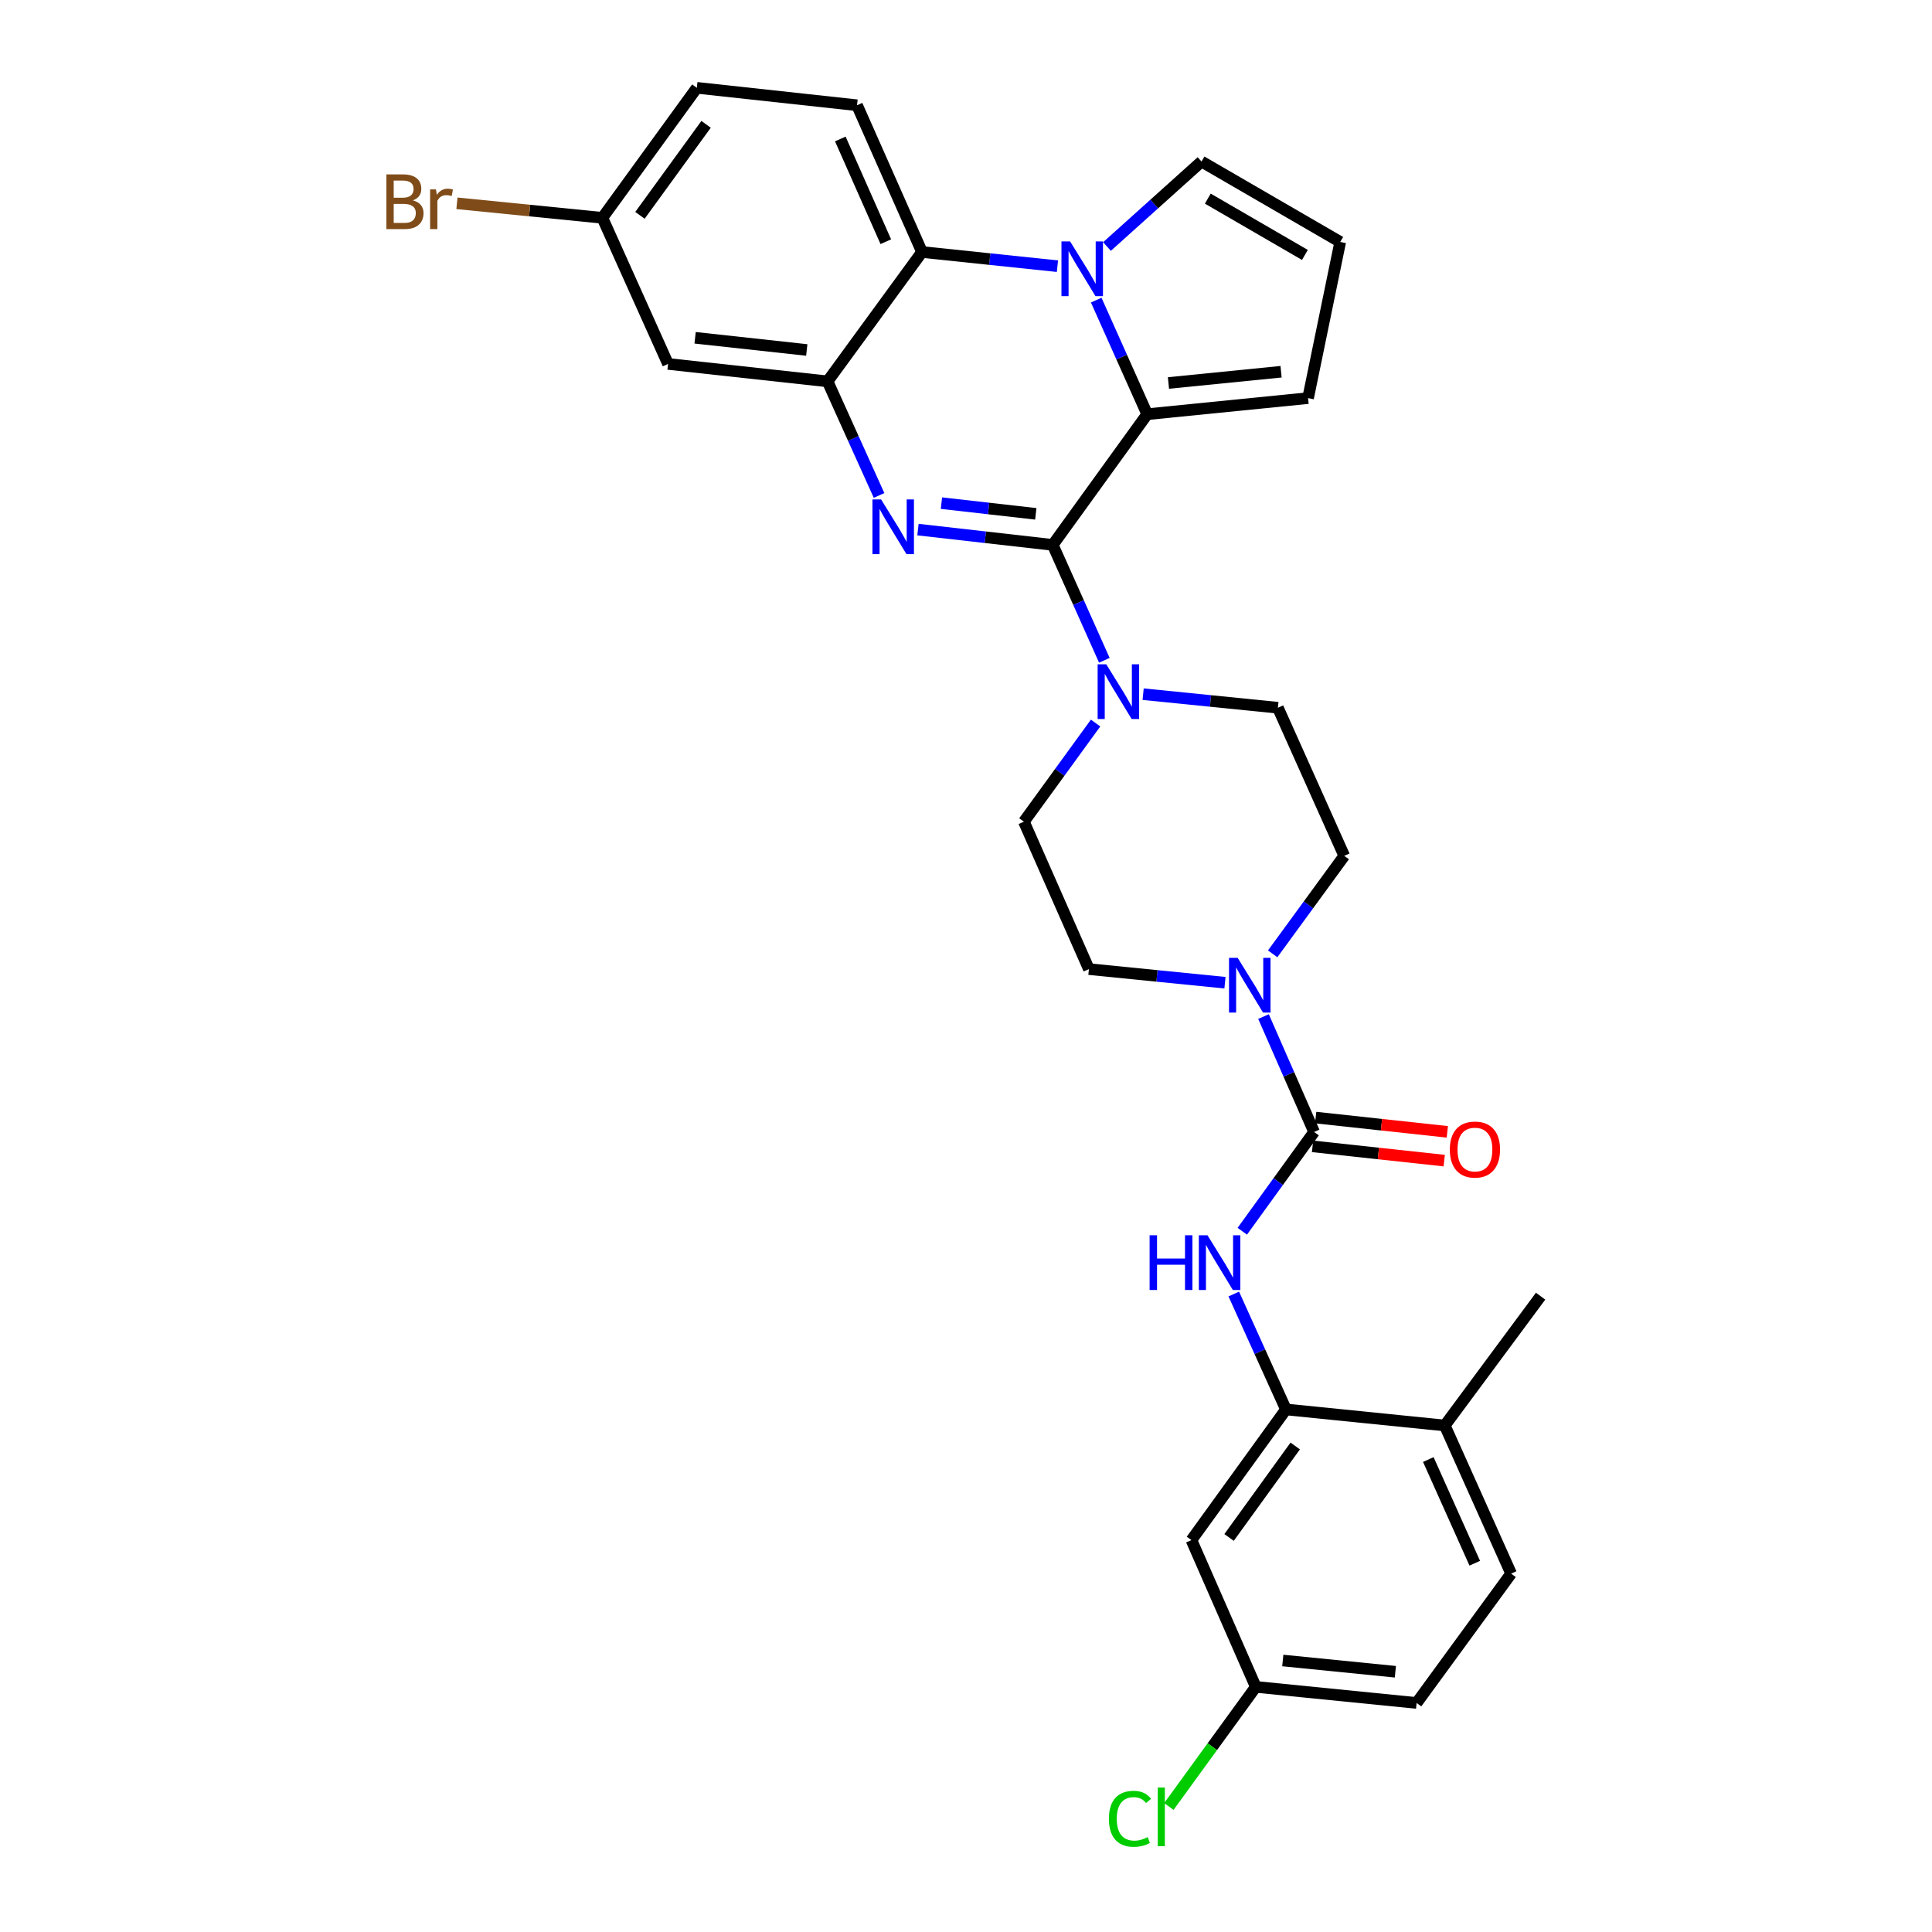 <?xml version='1.0' encoding='iso-8859-1'?>
<svg version='1.1' baseProfile='full'
              xmlns='http://www.w3.org/2000/svg'
                      xmlns:rdkit='http://www.rdkit.org/xml'
                      xmlns:xlink='http://www.w3.org/1999/xlink'
                  xml:space='preserve'
width='1000px' height='1000px' viewBox='0 0 1000 1000'>
<!-- END OF HEADER -->
<rect style='opacity:1.0;fill:#FFFFFF;stroke:none' width='1000' height='1000' x='0' y='0'> </rect>
<path class='bond-0' d='M 544.898,282.036 L 510.017,278.078' style='fill:none;fill-rule:evenodd;stroke:#000000;stroke-width:6px;stroke-linecap:butt;stroke-linejoin:miter;stroke-opacity:1' />
<path class='bond-0' d='M 510.017,278.078 L 475.136,274.121' style='fill:none;fill-rule:evenodd;stroke:#0000FF;stroke-width:6px;stroke-linecap:butt;stroke-linejoin:miter;stroke-opacity:1' />
<path class='bond-0' d='M 536.123,265.966 L 511.706,263.196' style='fill:none;fill-rule:evenodd;stroke:#000000;stroke-width:6px;stroke-linecap:butt;stroke-linejoin:miter;stroke-opacity:1' />
<path class='bond-0' d='M 511.706,263.196 L 487.289,260.425' style='fill:none;fill-rule:evenodd;stroke:#0000FF;stroke-width:6px;stroke-linecap:butt;stroke-linejoin:miter;stroke-opacity:1' />
<path class='bond-2' d='M 544.898,282.036 L 593.794,214.393' style='fill:none;fill-rule:evenodd;stroke:#000000;stroke-width:6px;stroke-linecap:butt;stroke-linejoin:miter;stroke-opacity:1' />
<path class='bond-6' d='M 544.898,282.036 L 558.255,311.902' style='fill:none;fill-rule:evenodd;stroke:#000000;stroke-width:6px;stroke-linecap:butt;stroke-linejoin:miter;stroke-opacity:1' />
<path class='bond-6' d='M 558.255,311.902 L 571.611,341.768' style='fill:none;fill-rule:evenodd;stroke:#0000FF;stroke-width:6px;stroke-linecap:butt;stroke-linejoin:miter;stroke-opacity:1' />
<path class='bond-3' d='M 454.995,256.442 L 441.669,226.917' style='fill:none;fill-rule:evenodd;stroke:#0000FF;stroke-width:6px;stroke-linecap:butt;stroke-linejoin:miter;stroke-opacity:1' />
<path class='bond-3' d='M 441.669,226.917 L 428.343,197.392' style='fill:none;fill-rule:evenodd;stroke:#000000;stroke-width:6px;stroke-linecap:butt;stroke-linejoin:miter;stroke-opacity:1' />
<path class='bond-1' d='M 567.401,155.34 L 580.597,184.866' style='fill:none;fill-rule:evenodd;stroke:#0000FF;stroke-width:6px;stroke-linecap:butt;stroke-linejoin:miter;stroke-opacity:1' />
<path class='bond-1' d='M 580.597,184.866 L 593.794,214.393' style='fill:none;fill-rule:evenodd;stroke:#000000;stroke-width:6px;stroke-linecap:butt;stroke-linejoin:miter;stroke-opacity:1' />
<path class='bond-5' d='M 547.327,137.776 L 512.283,134.108' style='fill:none;fill-rule:evenodd;stroke:#0000FF;stroke-width:6px;stroke-linecap:butt;stroke-linejoin:miter;stroke-opacity:1' />
<path class='bond-5' d='M 512.283,134.108 L 477.238,130.439' style='fill:none;fill-rule:evenodd;stroke:#000000;stroke-width:6px;stroke-linecap:butt;stroke-linejoin:miter;stroke-opacity:1' />
<path class='bond-11' d='M 572.967,127.598 L 597.435,105.603' style='fill:none;fill-rule:evenodd;stroke:#0000FF;stroke-width:6px;stroke-linecap:butt;stroke-linejoin:miter;stroke-opacity:1' />
<path class='bond-11' d='M 597.435,105.603 L 621.903,83.608' style='fill:none;fill-rule:evenodd;stroke:#000000;stroke-width:6px;stroke-linecap:butt;stroke-linejoin:miter;stroke-opacity:1' />
<path class='bond-12' d='M 593.794,214.393 L 677.056,206.063' style='fill:none;fill-rule:evenodd;stroke:#000000;stroke-width:6px;stroke-linecap:butt;stroke-linejoin:miter;stroke-opacity:1' />
<path class='bond-12' d='M 604.792,198.239 L 663.076,192.409' style='fill:none;fill-rule:evenodd;stroke:#000000;stroke-width:6px;stroke-linecap:butt;stroke-linejoin:miter;stroke-opacity:1' />
<path class='bond-10' d='M 428.343,197.392 L 345.779,188.372' style='fill:none;fill-rule:evenodd;stroke:#000000;stroke-width:6px;stroke-linecap:butt;stroke-linejoin:miter;stroke-opacity:1' />
<path class='bond-10' d='M 417.585,181.15 L 359.79,174.835' style='fill:none;fill-rule:evenodd;stroke:#000000;stroke-width:6px;stroke-linecap:butt;stroke-linejoin:miter;stroke-opacity:1' />
<path class='bond-32' d='M 428.343,197.392 L 477.238,130.439' style='fill:none;fill-rule:evenodd;stroke:#000000;stroke-width:6px;stroke-linecap:butt;stroke-linejoin:miter;stroke-opacity:1' />
<path class='bond-4' d='M 680.177,585.903 L 667.084,556.037' style='fill:none;fill-rule:evenodd;stroke:#000000;stroke-width:6px;stroke-linecap:butt;stroke-linejoin:miter;stroke-opacity:1' />
<path class='bond-4' d='M 667.084,556.037 L 653.992,526.172' style='fill:none;fill-rule:evenodd;stroke:#0000FF;stroke-width:6px;stroke-linecap:butt;stroke-linejoin:miter;stroke-opacity:1' />
<path class='bond-8' d='M 680.177,585.903 L 661.592,611.597' style='fill:none;fill-rule:evenodd;stroke:#000000;stroke-width:6px;stroke-linecap:butt;stroke-linejoin:miter;stroke-opacity:1' />
<path class='bond-8' d='M 661.592,611.597 L 643.008,637.291' style='fill:none;fill-rule:evenodd;stroke:#0000FF;stroke-width:6px;stroke-linecap:butt;stroke-linejoin:miter;stroke-opacity:1' />
<path class='bond-16' d='M 679.37,593.349 L 713.446,597.041' style='fill:none;fill-rule:evenodd;stroke:#000000;stroke-width:6px;stroke-linecap:butt;stroke-linejoin:miter;stroke-opacity:1' />
<path class='bond-16' d='M 713.446,597.041 L 747.523,600.733' style='fill:none;fill-rule:evenodd;stroke:#FF0000;stroke-width:6px;stroke-linecap:butt;stroke-linejoin:miter;stroke-opacity:1' />
<path class='bond-16' d='M 680.984,578.457 L 715.06,582.15' style='fill:none;fill-rule:evenodd;stroke:#000000;stroke-width:6px;stroke-linecap:butt;stroke-linejoin:miter;stroke-opacity:1' />
<path class='bond-16' d='M 715.06,582.15 L 749.136,585.842' style='fill:none;fill-rule:evenodd;stroke:#FF0000;stroke-width:6px;stroke-linecap:butt;stroke-linejoin:miter;stroke-opacity:1' />
<path class='bond-14' d='M 477.238,130.439 L 443.595,54.475' style='fill:none;fill-rule:evenodd;stroke:#000000;stroke-width:6px;stroke-linecap:butt;stroke-linejoin:miter;stroke-opacity:1' />
<path class='bond-14' d='M 458.497,125.11 L 434.947,71.935' style='fill:none;fill-rule:evenodd;stroke:#000000;stroke-width:6px;stroke-linecap:butt;stroke-linejoin:miter;stroke-opacity:1' />
<path class='bond-17' d='M 567.071,374.248 L 548.52,399.772' style='fill:none;fill-rule:evenodd;stroke:#0000FF;stroke-width:6px;stroke-linecap:butt;stroke-linejoin:miter;stroke-opacity:1' />
<path class='bond-17' d='M 548.52,399.772 L 529.97,425.295' style='fill:none;fill-rule:evenodd;stroke:#000000;stroke-width:6px;stroke-linecap:butt;stroke-linejoin:miter;stroke-opacity:1' />
<path class='bond-18' d='M 591.688,359.301 L 626.563,362.815' style='fill:none;fill-rule:evenodd;stroke:#0000FF;stroke-width:6px;stroke-linecap:butt;stroke-linejoin:miter;stroke-opacity:1' />
<path class='bond-18' d='M 626.563,362.815 L 661.437,366.33' style='fill:none;fill-rule:evenodd;stroke:#000000;stroke-width:6px;stroke-linecap:butt;stroke-linejoin:miter;stroke-opacity:1' />
<path class='bond-7' d='M 658.732,493.706 L 677.256,468.346' style='fill:none;fill-rule:evenodd;stroke:#0000FF;stroke-width:6px;stroke-linecap:butt;stroke-linejoin:miter;stroke-opacity:1' />
<path class='bond-7' d='M 677.256,468.346 L 695.779,442.986' style='fill:none;fill-rule:evenodd;stroke:#000000;stroke-width:6px;stroke-linecap:butt;stroke-linejoin:miter;stroke-opacity:1' />
<path class='bond-30' d='M 634.043,508.655 L 598.832,505.132' style='fill:none;fill-rule:evenodd;stroke:#0000FF;stroke-width:6px;stroke-linecap:butt;stroke-linejoin:miter;stroke-opacity:1' />
<path class='bond-30' d='M 598.832,505.132 L 563.621,501.609' style='fill:none;fill-rule:evenodd;stroke:#000000;stroke-width:6px;stroke-linecap:butt;stroke-linejoin:miter;stroke-opacity:1' />
<path class='bond-9' d='M 638.6,669.783 L 652.103,699.651' style='fill:none;fill-rule:evenodd;stroke:#0000FF;stroke-width:6px;stroke-linecap:butt;stroke-linejoin:miter;stroke-opacity:1' />
<path class='bond-9' d='M 652.103,699.651 L 665.606,729.519' style='fill:none;fill-rule:evenodd;stroke:#000000;stroke-width:6px;stroke-linecap:butt;stroke-linejoin:miter;stroke-opacity:1' />
<path class='bond-13' d='M 665.606,729.519 L 616.686,797.155' style='fill:none;fill-rule:evenodd;stroke:#000000;stroke-width:6px;stroke-linecap:butt;stroke-linejoin:miter;stroke-opacity:1' />
<path class='bond-13' d='M 670.405,748.443 L 636.16,795.788' style='fill:none;fill-rule:evenodd;stroke:#000000;stroke-width:6px;stroke-linecap:butt;stroke-linejoin:miter;stroke-opacity:1' />
<path class='bond-21' d='M 665.606,729.519 L 747.812,737.832' style='fill:none;fill-rule:evenodd;stroke:#000000;stroke-width:6px;stroke-linecap:butt;stroke-linejoin:miter;stroke-opacity:1' />
<path class='bond-22' d='M 345.779,188.372 L 311.787,112.748' style='fill:none;fill-rule:evenodd;stroke:#000000;stroke-width:6px;stroke-linecap:butt;stroke-linejoin:miter;stroke-opacity:1' />
<path class='bond-31' d='M 621.903,83.608 L 693.699,125.239' style='fill:none;fill-rule:evenodd;stroke:#000000;stroke-width:6px;stroke-linecap:butt;stroke-linejoin:miter;stroke-opacity:1' />
<path class='bond-31' d='M 625.159,102.81 L 675.416,131.951' style='fill:none;fill-rule:evenodd;stroke:#000000;stroke-width:6px;stroke-linecap:butt;stroke-linejoin:miter;stroke-opacity:1' />
<path class='bond-15' d='M 677.056,206.063 L 693.699,125.239' style='fill:none;fill-rule:evenodd;stroke:#000000;stroke-width:6px;stroke-linecap:butt;stroke-linejoin:miter;stroke-opacity:1' />
<path class='bond-24' d='M 616.686,797.155 L 649.996,873.128' style='fill:none;fill-rule:evenodd;stroke:#000000;stroke-width:6px;stroke-linecap:butt;stroke-linejoin:miter;stroke-opacity:1' />
<path class='bond-25' d='M 443.595,54.475 L 360.682,45.455' style='fill:none;fill-rule:evenodd;stroke:#000000;stroke-width:6px;stroke-linecap:butt;stroke-linejoin:miter;stroke-opacity:1' />
<path class='bond-20' d='M 529.97,425.295 L 563.621,501.609' style='fill:none;fill-rule:evenodd;stroke:#000000;stroke-width:6px;stroke-linecap:butt;stroke-linejoin:miter;stroke-opacity:1' />
<path class='bond-19' d='M 661.437,366.33 L 695.779,442.986' style='fill:none;fill-rule:evenodd;stroke:#000000;stroke-width:6px;stroke-linecap:butt;stroke-linejoin:miter;stroke-opacity:1' />
<path class='bond-23' d='M 747.812,737.832 L 782.154,814.496' style='fill:none;fill-rule:evenodd;stroke:#000000;stroke-width:6px;stroke-linecap:butt;stroke-linejoin:miter;stroke-opacity:1' />
<path class='bond-23' d='M 739.294,755.455 L 763.333,809.12' style='fill:none;fill-rule:evenodd;stroke:#000000;stroke-width:6px;stroke-linecap:butt;stroke-linejoin:miter;stroke-opacity:1' />
<path class='bond-29' d='M 747.812,737.832 L 797.415,670.896' style='fill:none;fill-rule:evenodd;stroke:#000000;stroke-width:6px;stroke-linecap:butt;stroke-linejoin:miter;stroke-opacity:1' />
<path class='bond-28' d='M 311.787,112.748 L 274.152,108.987' style='fill:none;fill-rule:evenodd;stroke:#000000;stroke-width:6px;stroke-linecap:butt;stroke-linejoin:miter;stroke-opacity:1' />
<path class='bond-28' d='M 274.152,108.987 L 236.516,105.226' style='fill:none;fill-rule:evenodd;stroke:#7F4C19;stroke-width:6px;stroke-linecap:butt;stroke-linejoin:miter;stroke-opacity:1' />
<path class='bond-33' d='M 311.787,112.748 L 360.682,45.455' style='fill:none;fill-rule:evenodd;stroke:#000000;stroke-width:6px;stroke-linecap:butt;stroke-linejoin:miter;stroke-opacity:1' />
<path class='bond-33' d='M 331.238,111.459 L 365.465,64.353' style='fill:none;fill-rule:evenodd;stroke:#000000;stroke-width:6px;stroke-linecap:butt;stroke-linejoin:miter;stroke-opacity:1' />
<path class='bond-26' d='M 782.154,814.496 L 733.241,881.449' style='fill:none;fill-rule:evenodd;stroke:#000000;stroke-width:6px;stroke-linecap:butt;stroke-linejoin:miter;stroke-opacity:1' />
<path class='bond-27' d='M 649.996,873.128 L 627.499,904.078' style='fill:none;fill-rule:evenodd;stroke:#000000;stroke-width:6px;stroke-linecap:butt;stroke-linejoin:miter;stroke-opacity:1' />
<path class='bond-27' d='M 627.499,904.078 L 605.003,935.029' style='fill:none;fill-rule:evenodd;stroke:#00CC00;stroke-width:6px;stroke-linecap:butt;stroke-linejoin:miter;stroke-opacity:1' />
<path class='bond-34' d='M 649.996,873.128 L 733.241,881.449' style='fill:none;fill-rule:evenodd;stroke:#000000;stroke-width:6px;stroke-linecap:butt;stroke-linejoin:miter;stroke-opacity:1' />
<path class='bond-34' d='M 663.972,859.472 L 722.244,865.297' style='fill:none;fill-rule:evenodd;stroke:#000000;stroke-width:6px;stroke-linecap:butt;stroke-linejoin:miter;stroke-opacity:1' />
<path  class='atom-1' d='M 456.058 258.506
L 465.338 273.506
Q 466.258 274.986, 467.738 277.666
Q 469.218 280.346, 469.298 280.506
L 469.298 258.506
L 473.058 258.506
L 473.058 286.826
L 469.178 286.826
L 459.218 270.426
Q 458.058 268.506, 456.818 266.306
Q 455.618 264.106, 455.258 263.426
L 455.258 286.826
L 451.578 286.826
L 451.578 258.506
L 456.058 258.506
' fill='#0000FF'/>
<path  class='atom-2' d='M 553.891 124.959
L 563.171 139.959
Q 564.091 141.439, 565.571 144.119
Q 567.051 146.799, 567.131 146.959
L 567.131 124.959
L 570.891 124.959
L 570.891 153.279
L 567.011 153.279
L 557.051 136.879
Q 555.891 134.959, 554.651 132.759
Q 553.451 130.559, 553.091 129.879
L 553.091 153.279
L 549.411 153.279
L 549.411 124.959
L 553.891 124.959
' fill='#0000FF'/>
<path  class='atom-7' d='M 572.614 343.849
L 581.894 358.849
Q 582.814 360.329, 584.294 363.009
Q 585.774 365.689, 585.854 365.849
L 585.854 343.849
L 589.614 343.849
L 589.614 372.169
L 585.734 372.169
L 575.774 355.769
Q 574.614 353.849, 573.374 351.649
Q 572.174 349.449, 571.814 348.769
L 571.814 372.169
L 568.134 372.169
L 568.134 343.849
L 572.614 343.849
' fill='#0000FF'/>
<path  class='atom-8' d='M 640.615 495.778
L 649.895 510.778
Q 650.815 512.258, 652.295 514.938
Q 653.775 517.618, 653.855 517.778
L 653.855 495.778
L 657.615 495.778
L 657.615 524.098
L 653.735 524.098
L 643.775 507.698
Q 642.615 505.778, 641.375 503.578
Q 640.175 501.378, 639.815 500.698
L 639.815 524.098
L 636.135 524.098
L 636.135 495.778
L 640.615 495.778
' fill='#0000FF'/>
<path  class='atom-9' d='M 595.036 639.378
L 598.876 639.378
L 598.876 651.418
L 613.356 651.418
L 613.356 639.378
L 617.196 639.378
L 617.196 667.698
L 613.356 667.698
L 613.356 654.618
L 598.876 654.618
L 598.876 667.698
L 595.036 667.698
L 595.036 639.378
' fill='#0000FF'/>
<path  class='atom-9' d='M 624.996 639.378
L 634.276 654.378
Q 635.196 655.858, 636.676 658.538
Q 638.156 661.218, 638.236 661.378
L 638.236 639.378
L 641.996 639.378
L 641.996 667.698
L 638.116 667.698
L 628.156 651.298
Q 626.996 649.378, 625.756 647.178
Q 624.556 644.978, 624.196 644.298
L 624.196 667.698
L 620.516 667.698
L 620.516 639.378
L 624.996 639.378
' fill='#0000FF'/>
<path  class='atom-17' d='M 750.423 595.003
Q 750.423 588.203, 753.783 584.403
Q 757.143 580.603, 763.423 580.603
Q 769.703 580.603, 773.063 584.403
Q 776.423 588.203, 776.423 595.003
Q 776.423 601.883, 773.023 605.803
Q 769.623 609.683, 763.423 609.683
Q 757.183 609.683, 753.783 605.803
Q 750.423 601.923, 750.423 595.003
M 763.423 606.483
Q 767.743 606.483, 770.063 603.603
Q 772.423 600.683, 772.423 595.003
Q 772.423 589.443, 770.063 586.643
Q 767.743 583.803, 763.423 583.803
Q 759.103 583.803, 756.743 586.603
Q 754.423 589.403, 754.423 595.003
Q 754.423 600.723, 756.743 603.603
Q 759.103 606.483, 763.423 606.483
' fill='#FF0000'/>
<path  class='atom-28' d='M 573.963 941.402
Q 573.963 934.362, 577.243 930.682
Q 580.563 926.962, 586.843 926.962
Q 592.683 926.962, 595.803 931.082
L 593.163 933.242
Q 590.883 930.242, 586.843 930.242
Q 582.563 930.242, 580.283 933.122
Q 578.043 935.962, 578.043 941.402
Q 578.043 947.002, 580.363 949.882
Q 582.723 952.762, 587.283 952.762
Q 590.403 952.762, 594.043 950.882
L 595.163 953.882
Q 593.683 954.842, 591.443 955.402
Q 589.203 955.962, 586.723 955.962
Q 580.563 955.962, 577.243 952.202
Q 573.963 948.442, 573.963 941.402
' fill='#00CC00'/>
<path  class='atom-28' d='M 599.243 925.242
L 602.923 925.242
L 602.923 955.602
L 599.243 955.602
L 599.243 925.242
' fill='#00CC00'/>
<path  class='atom-29' d='M 213.744 103.707
Q 216.464 104.467, 217.824 106.147
Q 219.224 107.787, 219.224 110.227
Q 219.224 114.147, 216.704 116.387
Q 214.224 118.587, 209.504 118.587
L 199.984 118.587
L 199.984 90.267
L 208.344 90.267
Q 213.184 90.267, 215.624 92.227
Q 218.064 94.187, 218.064 97.787
Q 218.064 102.067, 213.744 103.707
M 203.784 93.467
L 203.784 102.347
L 208.344 102.347
Q 211.144 102.347, 212.584 101.227
Q 214.064 100.067, 214.064 97.787
Q 214.064 93.467, 208.344 93.467
L 203.784 93.467
M 209.504 115.387
Q 212.264 115.387, 213.744 114.067
Q 215.224 112.747, 215.224 110.227
Q 215.224 107.907, 213.584 106.747
Q 211.984 105.547, 208.904 105.547
L 203.784 105.547
L 203.784 115.387
L 209.504 115.387
' fill='#7F4C19'/>
<path  class='atom-29' d='M 225.664 98.027
L 226.104 100.867
Q 228.264 97.667, 231.784 97.667
Q 232.904 97.667, 234.424 98.067
L 233.824 101.427
Q 232.104 101.027, 231.144 101.027
Q 229.464 101.027, 228.344 101.707
Q 227.264 102.347, 226.384 103.907
L 226.384 118.587
L 222.624 118.587
L 222.624 98.027
L 225.664 98.027
' fill='#7F4C19'/>
</svg>
